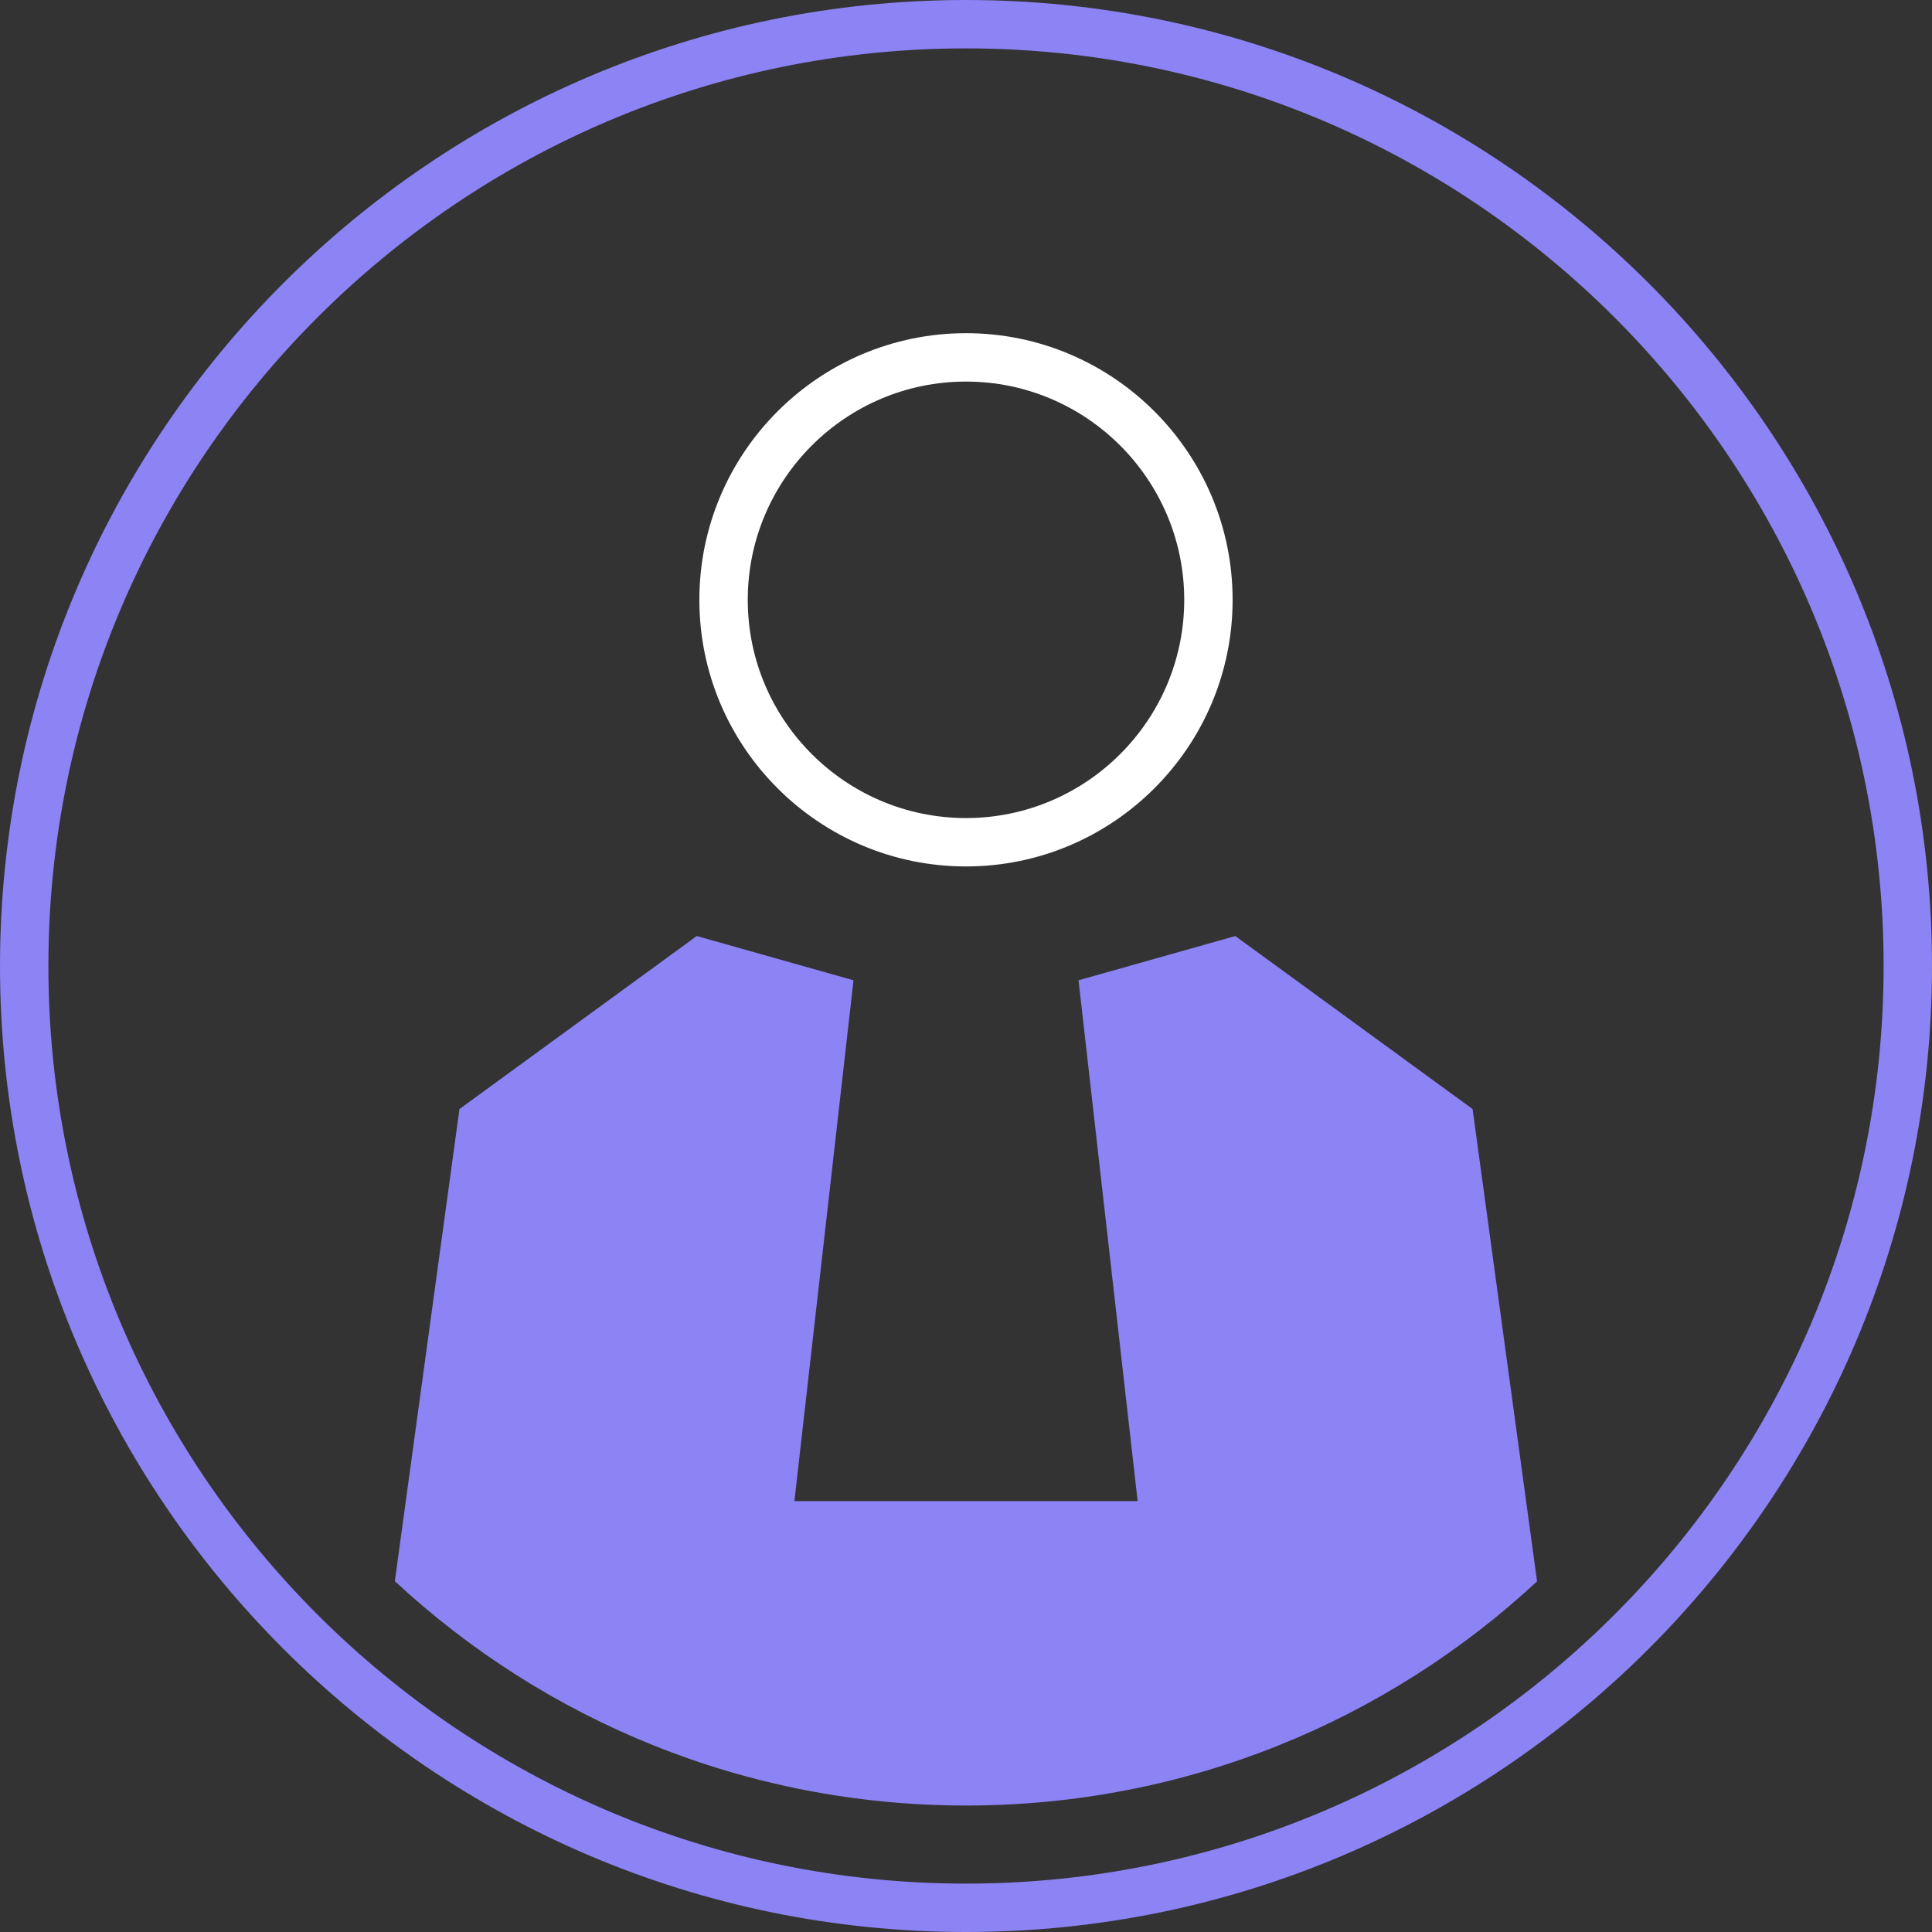 <svg xmlns="http://www.w3.org/2000/svg" id="b" data-name="Calque 1" viewBox="0 0 92.312 92.312"><rect x="0" y="0" width="92.312" height="92.312" fill="#333333" stroke="none"/><path d="M46.156,92.312C20.705,92.312,0,71.607,0,46.156S20.705,0,46.156,0s46.156,20.705,46.156,46.156-20.705,46.156-46.156,46.156ZM46.156,2.312C21.98,2.312,2.312,21.98,2.312,46.156s19.668,43.844,43.844,43.844,43.844-19.668,43.844-43.844S70.332,2.312,46.156,2.312Z" fill="#8c83f4"></path><path d="M46.156,41.399c-7.025,0-12.74-5.715-12.74-12.739s5.715-12.74,12.74-12.74,12.739,5.715,12.739,12.74-5.715,12.739-12.739,12.739ZM46.156,18.232c-5.75,0-10.428,4.678-10.428,10.428s4.678,10.427,10.428,10.427,10.427-4.678,10.427-10.427-4.678-10.428-10.427-10.428Z" fill="#fff"></path><path d="M70.361,52.99l-11.338-8.266-7.49,2.114,2.824,24.888h-16.4l2.824-24.888-7.49-2.114-11.338,8.266-3.088,22.56c7.159,6.648,16.747,10.719,27.292,10.719s20.124-4.063,27.284-10.71l-3.08-22.569Z" fill="#8c83f4"></path></svg>